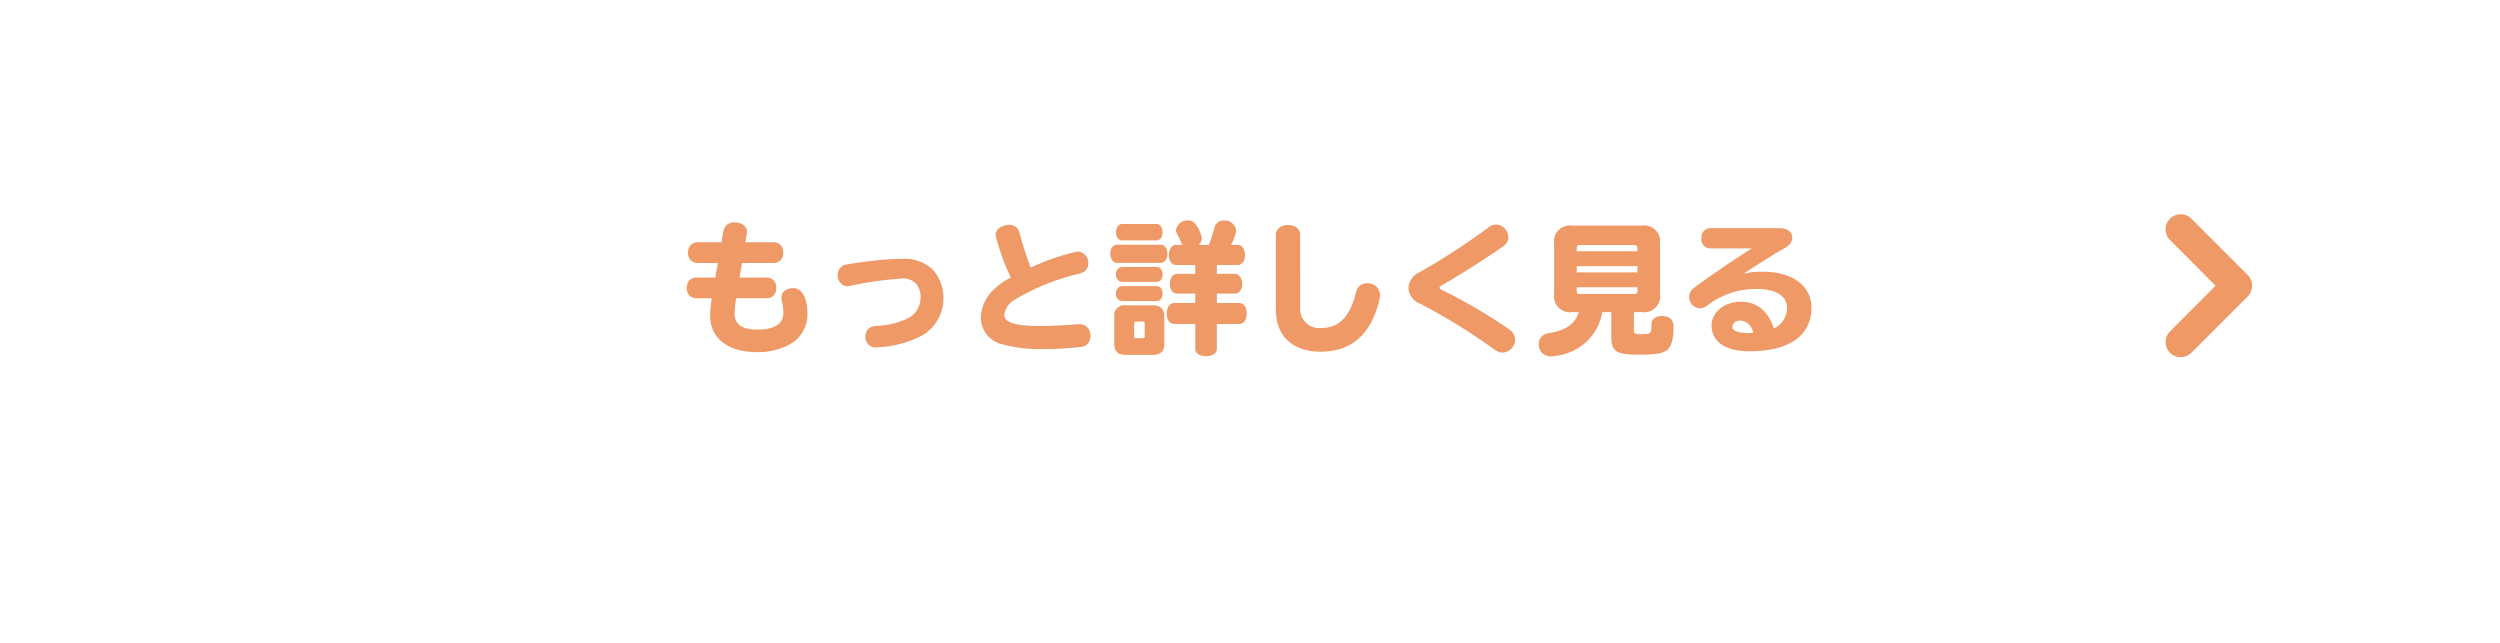 <svg xmlns="http://www.w3.org/2000/svg" xmlns:xlink="http://www.w3.org/1999/xlink" width="350" height="90" viewBox="0 0 350 90">
  <defs>
    <filter id="bg" x="0" y="0" width="350" height="90" filterUnits="userSpaceOnUse">
      <feOffset dy="5" input="SourceAlpha"/>
      <feGaussianBlur stdDeviation="5" result="blur"/>
      <feFlood flood-opacity="0.102"/>
      <feComposite operator="in" in2="blur"/>
      <feComposite in="SourceGraphic"/>
    </filter>
  </defs>
  <g id="m9_button" transform="translate(-145.188 -5648)">
    <g transform="matrix(1, 0, 0, 1, 145.19, 5648)" filter="url(#bg)">
      <rect id="bg-2" data-name="bg" width="320" height="60" rx="30" transform="translate(15 10)" fill="#fff"/>
    </g>
    <path id="arrow" d="M23.385,22.475a2.156,2.156,0,0,1-1.494-.61,2.121,2.121,0,0,1,0-2.989l6.377-6.4-6.377-6.4a2.113,2.113,0,0,1,2.989-2.989l7.893,7.893a2.083,2.083,0,0,1,.61,1.494,2.174,2.174,0,0,1-.61,1.494l-7.893,7.893A2.194,2.194,0,0,1,23.385,22.475Z" transform="translate(427.1 5675.525)" fill="#e96"/>
    <path id="パス_7707" data-name="パス 7707" d="M-74-14.08h-3.46a1.31,1.31,0,0,0-1.2,1.44,1.317,1.317,0,0,0,1.2,1.46h2.96l-.36,2.04h-2.78a1.31,1.31,0,0,0-1.2,1.44,1.317,1.317,0,0,0,1.2,1.46h2.3a13.937,13.937,0,0,0-.24,2.44c0,3.16,2.5,5.1,6.56,5.1A9.092,9.092,0,0,0-63.86-.14a4.858,4.858,0,0,0,1.9-3.98c0-2.18-.76-3.54-1.98-3.54-1,0-1.66.54-1.66,1.32a2.2,2.2,0,0,0,.08.56,7.515,7.515,0,0,1,.2,1.54c0,1.58-1.22,2.38-3.66,2.38-2.14,0-3.18-.74-3.18-2.26a14.355,14.355,0,0,1,.22-2.12h4.4a1.3,1.3,0,0,0,1.2-1.46,1.3,1.3,0,0,0-1.2-1.44h-3.92l.34-2.04h4.56a1.3,1.3,0,0,0,1.2-1.46,1.3,1.3,0,0,0-1.2-1.44h-4.1l.22-1.3a.828.828,0,0,0,.02-.2c0-.74-.74-1.28-1.7-1.28a1.492,1.492,0,0,0-1.6,1.2Zm25.24,2.32a39.387,39.387,0,0,0-4.2.28c-1.48.18-3.54.48-3.82.58a1.44,1.44,0,0,0-.94,1.4A1.469,1.469,0,0,0-56.4-7.92a2.079,2.079,0,0,0,.42-.06,44.479,44.479,0,0,1,7.1-1,2.451,2.451,0,0,1,2.16.72,2.9,2.9,0,0,1,.6,1.96,3.242,3.242,0,0,1-1.74,2.84A10.982,10.982,0,0,1-52.1-2.38a2.357,2.357,0,0,0-.92.16,1.375,1.375,0,0,0-.82,1.3A1.424,1.424,0,0,0-52.34.64a15.279,15.279,0,0,0,6.42-1.66,6.008,6.008,0,0,0,3-5.16,5.851,5.851,0,0,0-1.54-4.12A5.772,5.772,0,0,0-48.76-11.76Zm15.28,2.6a10.412,10.412,0,0,0-2.4,1.7,5.594,5.594,0,0,0-1.8,3.96A3.843,3.843,0,0,0-34.9.14a20,20,0,0,0,6.28.72A41.555,41.555,0,0,0-23.46.54a1.383,1.383,0,0,0,1.1-1.46,1.5,1.5,0,0,0-1.56-1.7,2.611,2.611,0,0,0-.34.02c-1.84.16-3.76.24-5.14.24-3.5,0-5-.48-5-1.6a3,3,0,0,1,1.58-2.16,31.8,31.8,0,0,1,8.26-3.4c1.02-.26,1.02-.26,1.22-.38a1.363,1.363,0,0,0,.7-1.22,1.593,1.593,0,0,0-1.48-1.68,32.346,32.346,0,0,0-6.58,2.26,48.376,48.376,0,0,1-1.5-4.62c-.26-.98-.7-1.36-1.52-1.36a2.493,2.493,0,0,0-1.1.28,1.256,1.256,0,0,0-.8,1.16A29.89,29.89,0,0,0-33.48-9.16Zm16.08,3.9A1.4,1.4,0,0,0-19-3.7V.16c0,1.02.52,1.52,1.6,1.52h3.78c1.1,0,1.62-.5,1.62-1.54V-3.7q0-1.56-1.62-1.56Zm1.18,2.5a.216.216,0,0,1,.24-.22h1c.16,0,.24.08.24.22V-.88c0,.14-.08.22-.24.22h-1a.216.216,0,0,1-.24-.22ZM-4.64-10.9h2.92c.6,0,1.02-.56,1.02-1.38,0-.84-.42-1.44-1.02-1.44h-.94a5.465,5.465,0,0,0,.72-2,1.629,1.629,0,0,0-1.72-1.42A1.306,1.306,0,0,0-5-16.02a22.068,22.068,0,0,1-.76,2.3H-7.2a1.215,1.215,0,0,0,.46-.92,4.392,4.392,0,0,0-.82-1.88,1.306,1.306,0,0,0-1.12-.62,1.617,1.617,0,0,0-1.68,1.36,1.214,1.214,0,0,0,.18.6c.22.38.24.44.36.68a3.334,3.334,0,0,0,.16.4c.02.04.04.06.04.1a1.341,1.341,0,0,0,.18.28h-.92c-.58,0-1,.6-1,1.42s.42,1.4,1,1.4h2.7v1.24H-10.2c-.6,0-1.02.58-1.02,1.4s.4,1.36,1.02,1.36h2.54v1.32h-2.98c-.6,0-1.02.6-1.02,1.48,0,.86.42,1.46,1.02,1.46h2.98V.82c0,.64.58,1.04,1.5,1.04S-4.64,1.44-4.64.82V-2.64h3.12c.64,0,1.06-.58,1.06-1.48,0-.86-.42-1.46-1.06-1.46H-4.64V-6.9h2.52c.6,0,1.02-.56,1.02-1.36s-.42-1.4-1.02-1.4H-4.64Zm-13.24-5.74c-.52,0-.88.48-.88,1.16s.36,1.14.88,1.14h4.78c.5,0,.86-.46.86-1.14s-.36-1.16-.86-1.16Zm-.72,2.9c-.56,0-.96.52-.96,1.26s.4,1.28.96,1.28h6.1c.54,0,.94-.54.94-1.26,0-.74-.4-1.28-.94-1.28Zm.72,3.12a.933.933,0,0,0-.88,1.04.922.922,0,0,0,.88,1.04h4.8c.5,0,.84-.42.84-1.04s-.34-1.04-.84-1.04Zm0,2.68a.933.933,0,0,0-.88,1.04.922.922,0,0,0,.88,1.04h4.8c.5,0,.84-.4.84-1.02,0-.64-.34-1.06-.84-1.06Zm24.9-7.2c0-.8-.7-1.36-1.7-1.36-.98,0-1.7.58-1.7,1.36v10.5c0,3.68,2.36,5.88,6.28,5.88,4.02,0,6.68-2.12,7.96-6.32A6.526,6.526,0,0,0,18.2-6.7a1.694,1.694,0,0,0-1.82-1.64,1.5,1.5,0,0,0-1.54,1.3c-.88,3.44-2.38,4.96-4.88,4.96A2.659,2.659,0,0,1,7.02-4.64ZM34.5-16.56a1.9,1.9,0,0,0-1.22.48,93.676,93.676,0,0,1-9.14,5.96c-1.06.58-1.08.58-1.42,1.02a2.268,2.268,0,0,0-.54,1.38,2.453,2.453,0,0,0,1.48,2.16A79.564,79.564,0,0,1,33.6.5c1.06.76,1.28.86,1.8.86A1.8,1.8,0,0,0,37.1-.42a1.73,1.73,0,0,0-.84-1.48,74.639,74.639,0,0,0-8.64-5.14c-1.04-.5-1.08-.52-1.08-.7,0-.1.22-.28.54-.46,1.52-.82,5.86-3.56,8.1-5.12.76-.52.98-.86.98-1.48A1.787,1.787,0,0,0,34.5-16.56ZM53.74-4.3H54.9a2.236,2.236,0,0,0,2.5-2.54V-13.9a2.221,2.221,0,0,0-2.5-2.52H45.08a2.221,2.221,0,0,0-2.5,2.52v7.06a2.236,2.236,0,0,0,2.5,2.54h.94c-.48,1.62-1.76,2.54-4.08,2.92a2.6,2.6,0,0,0-.56.14A1.5,1.5,0,0,0,40.42.18a1.666,1.666,0,0,0,1.7,1.72,5.407,5.407,0,0,0,.86-.1A7.682,7.682,0,0,0,47.04-.1,7.165,7.165,0,0,0,49.3-4.3h1.28V-.92c0,2.12.68,2.58,3.88,2.58,2.26,0,3.34-.18,3.92-.64.62-.52.92-1.56.92-3.3,0-.94-.58-1.48-1.64-1.48-.86,0-1.46.46-1.46,1.16-.02,1.36-.04,1.38-1.54,1.38-.74,0-.92-.1-.92-.56Zm.5-6.44v.88h-8.5v-.88Zm0-2.08h-8.5v-.44c0-.3.12-.44.42-.44h7.66c.28,0,.42.14.42.44Zm0,5.04v.52c0,.3-.14.42-.42.42H46.16c-.3,0-.42-.12-.42-.42v-.52Zm16.02-5.44c-2.12,1.3-6.8,4.5-8.22,5.62a1.5,1.5,0,0,0-.56,1.14,1.636,1.636,0,0,0,1.46,1.64,1.971,1.971,0,0,0,1.2-.5,11.081,11.081,0,0,1,6.94-2.22c2.52,0,4.1,1,4.1,2.58a3.083,3.083,0,0,1-1.82,2.92c-.92-2.52-2.44-3.72-4.66-3.72-2.28,0-4.08,1.48-4.08,3.32,0,2.28,1.96,3.62,5.26,3.62C75.5,1.18,78.6-1,78.6-4.94c0-3.06-2.66-5.02-6.82-5.02a11.124,11.124,0,0,0-2.68.28c2.44-1.6,4.38-2.82,5.6-3.5a2.991,2.991,0,0,0,.58-.36,1.58,1.58,0,0,0,.64-1.2c0-.8-.7-1.32-1.8-1.32H64.38a1.277,1.277,0,0,0-1.18,1.42,1.265,1.265,0,0,0,1.18,1.42ZM70.48-1.4c-.3.02-.5.02-.66.02-1.54,0-2.3-.3-2.3-.9a1,1,0,0,1,1.08-.84,2.024,2.024,0,0,1,1.2.48A2.93,2.93,0,0,1,70.48-1.4Z" transform="translate(320.188 5696)" fill="#e96"/>
  </g>
</svg>
